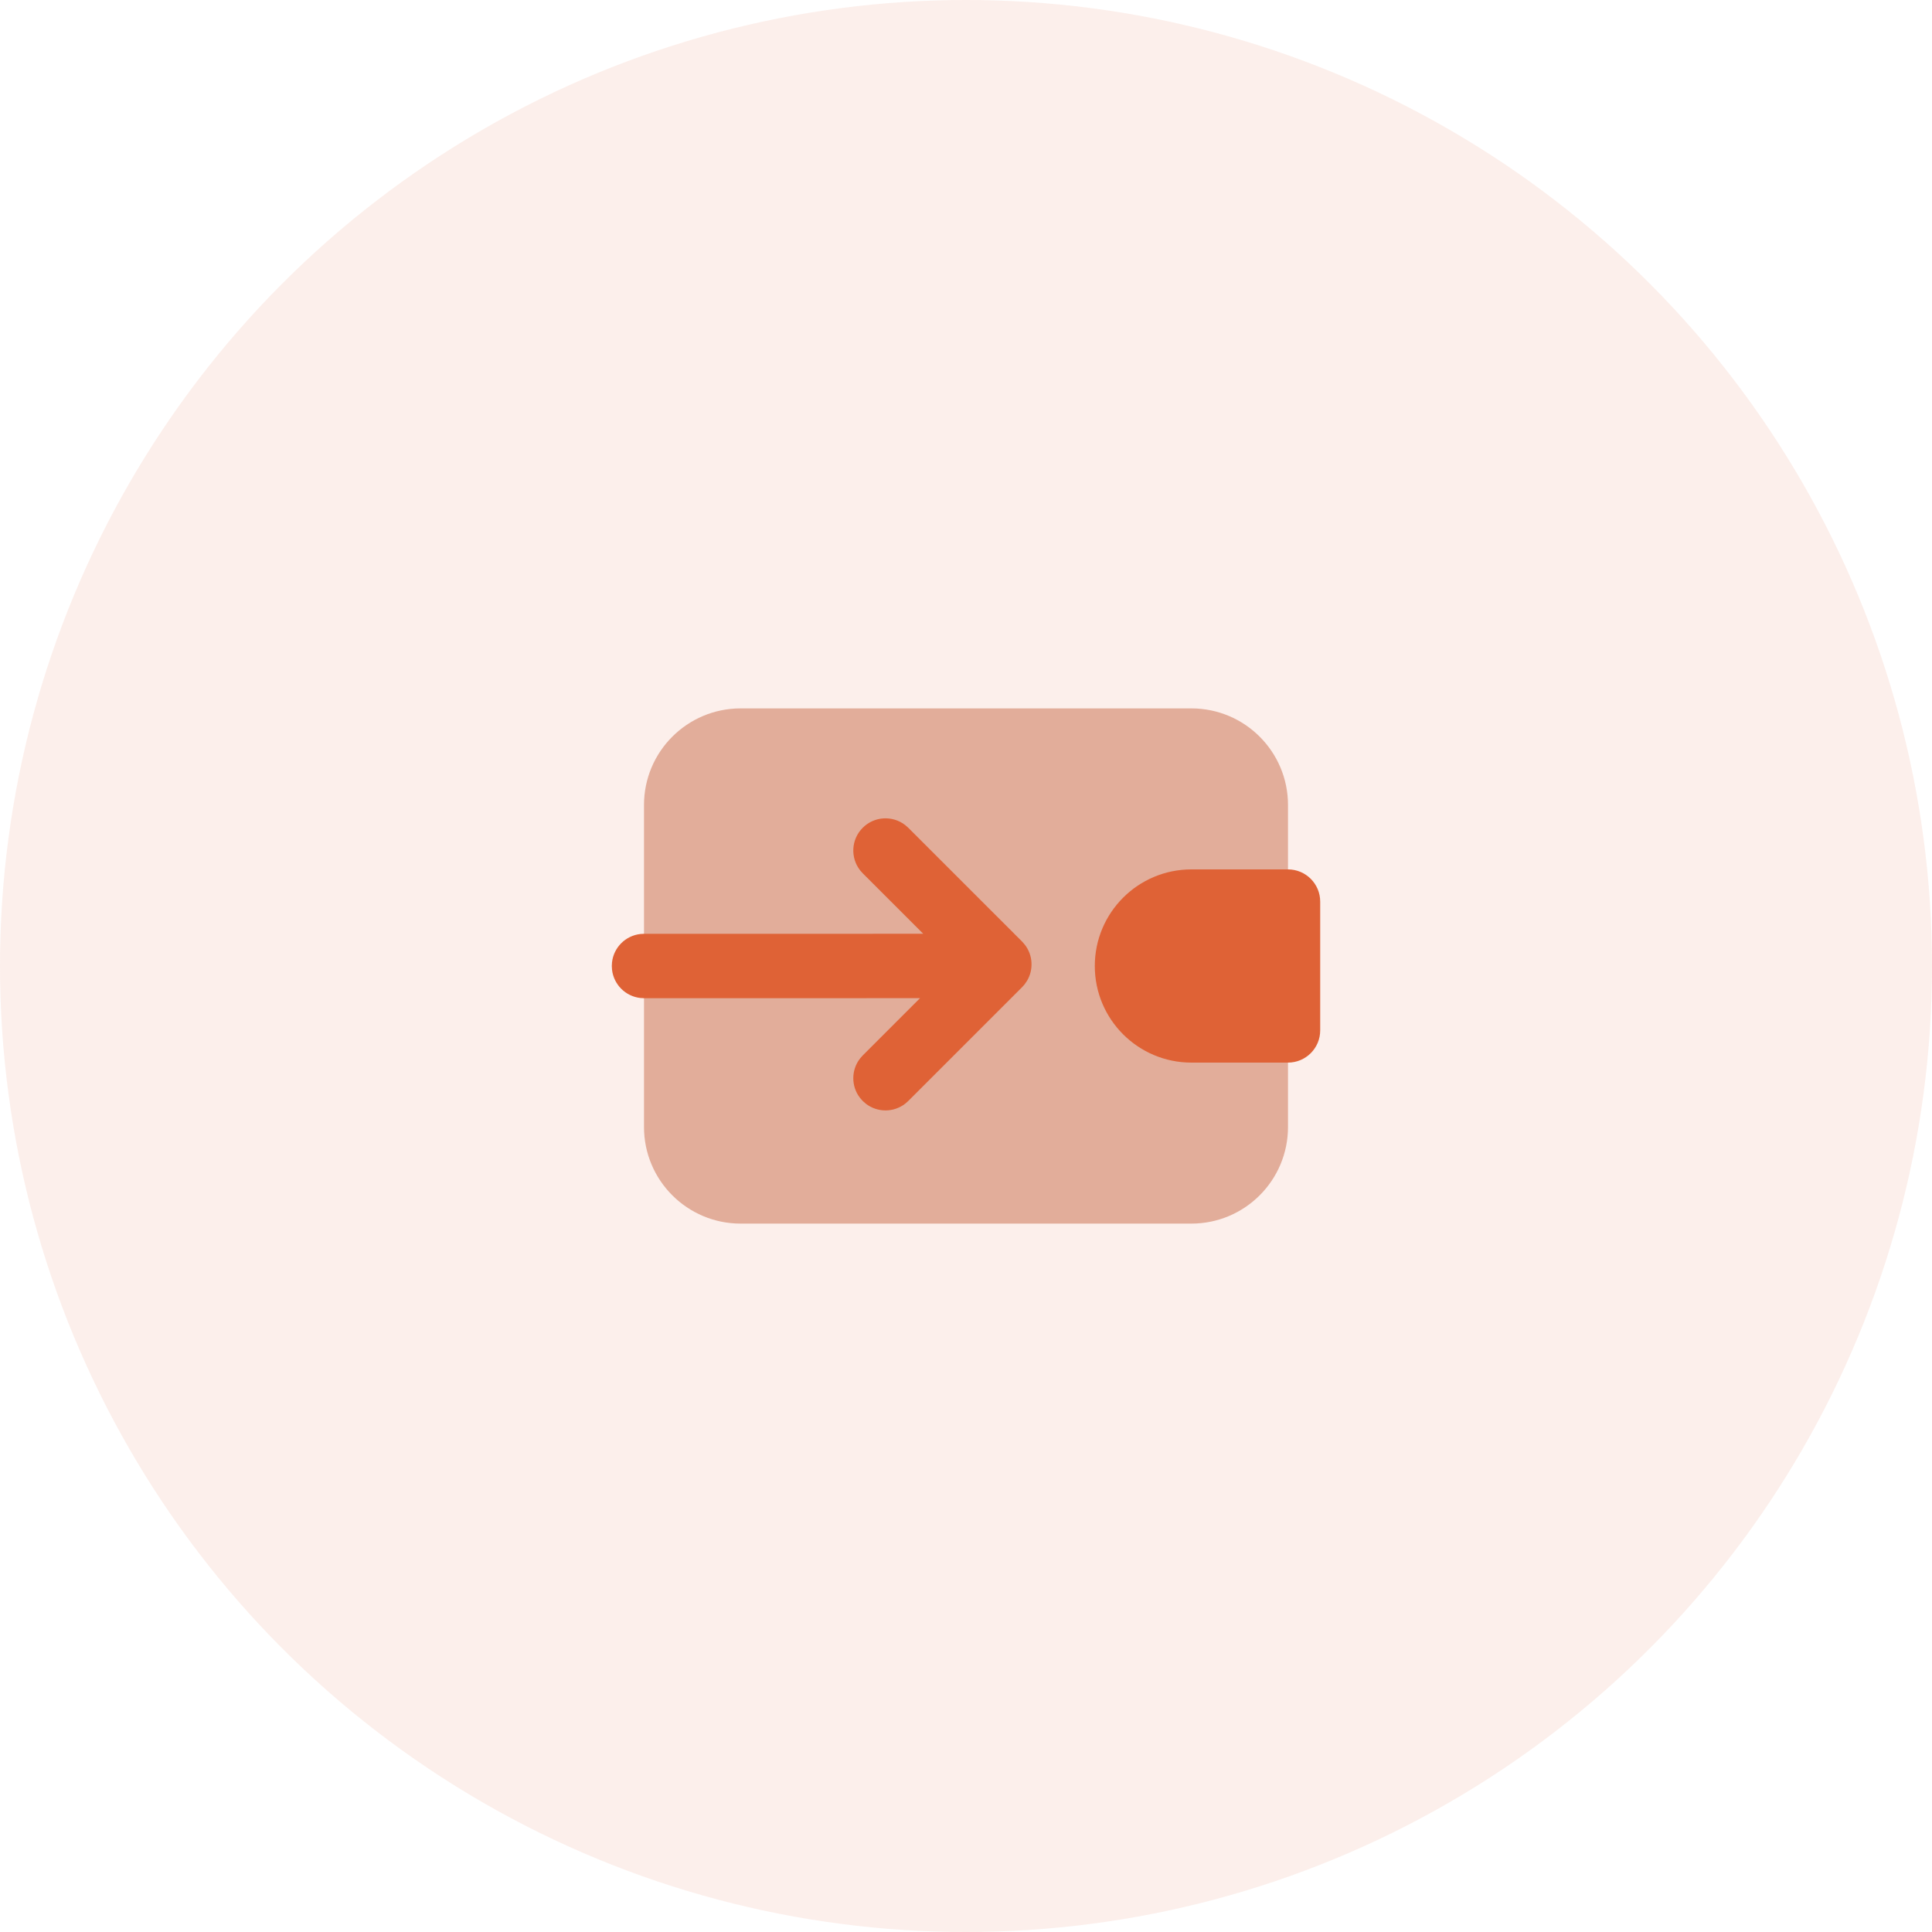 <svg width="60" height="60" viewBox="0 0 60 60" fill="none" xmlns="http://www.w3.org/2000/svg">
<circle opacity="0.1" cx="30" cy="30" r="30" fill="#DF6236"/>
<path d="M20 25C20 23.343 21.343 22 23 22H37C38.657 22 40 23.343 40 25V35C40 36.657 38.657 38 37 38H23C21.343 38 20 36.657 20 35V25Z" fill="#E2AD9A"/>
<path fill-rule="evenodd" clip-rule="evenodd" d="M26.793 25.707C27.153 25.346 27.721 25.319 28.113 25.624L28.207 25.707L31.743 29.242L31.826 29.337C32.079 29.663 32.103 30.109 31.897 30.457L31.82 30.57L31.743 30.657L28.207 34.192L28.113 34.275C27.753 34.555 27.247 34.555 26.887 34.275L26.793 34.192L26.71 34.098C26.43 33.738 26.43 33.232 26.71 32.872L26.793 32.778L28.572 30.999L20 31L19.883 30.993C19.424 30.94 19.06 30.576 19.007 30.116L19 30L19.007 29.883C19.06 29.424 19.424 29.06 19.883 29.007L20 29L28.672 28.999L26.793 27.121L26.71 27.027C26.405 26.635 26.432 26.067 26.793 25.707ZM40 27C40.552 27 41 27.448 41 28V32C41 32.552 40.552 33 40 33H37C35.343 33 34 31.657 34 30C34 28.343 35.343 27 37 27H40Z" fill="#DF6236"/>
</svg>

